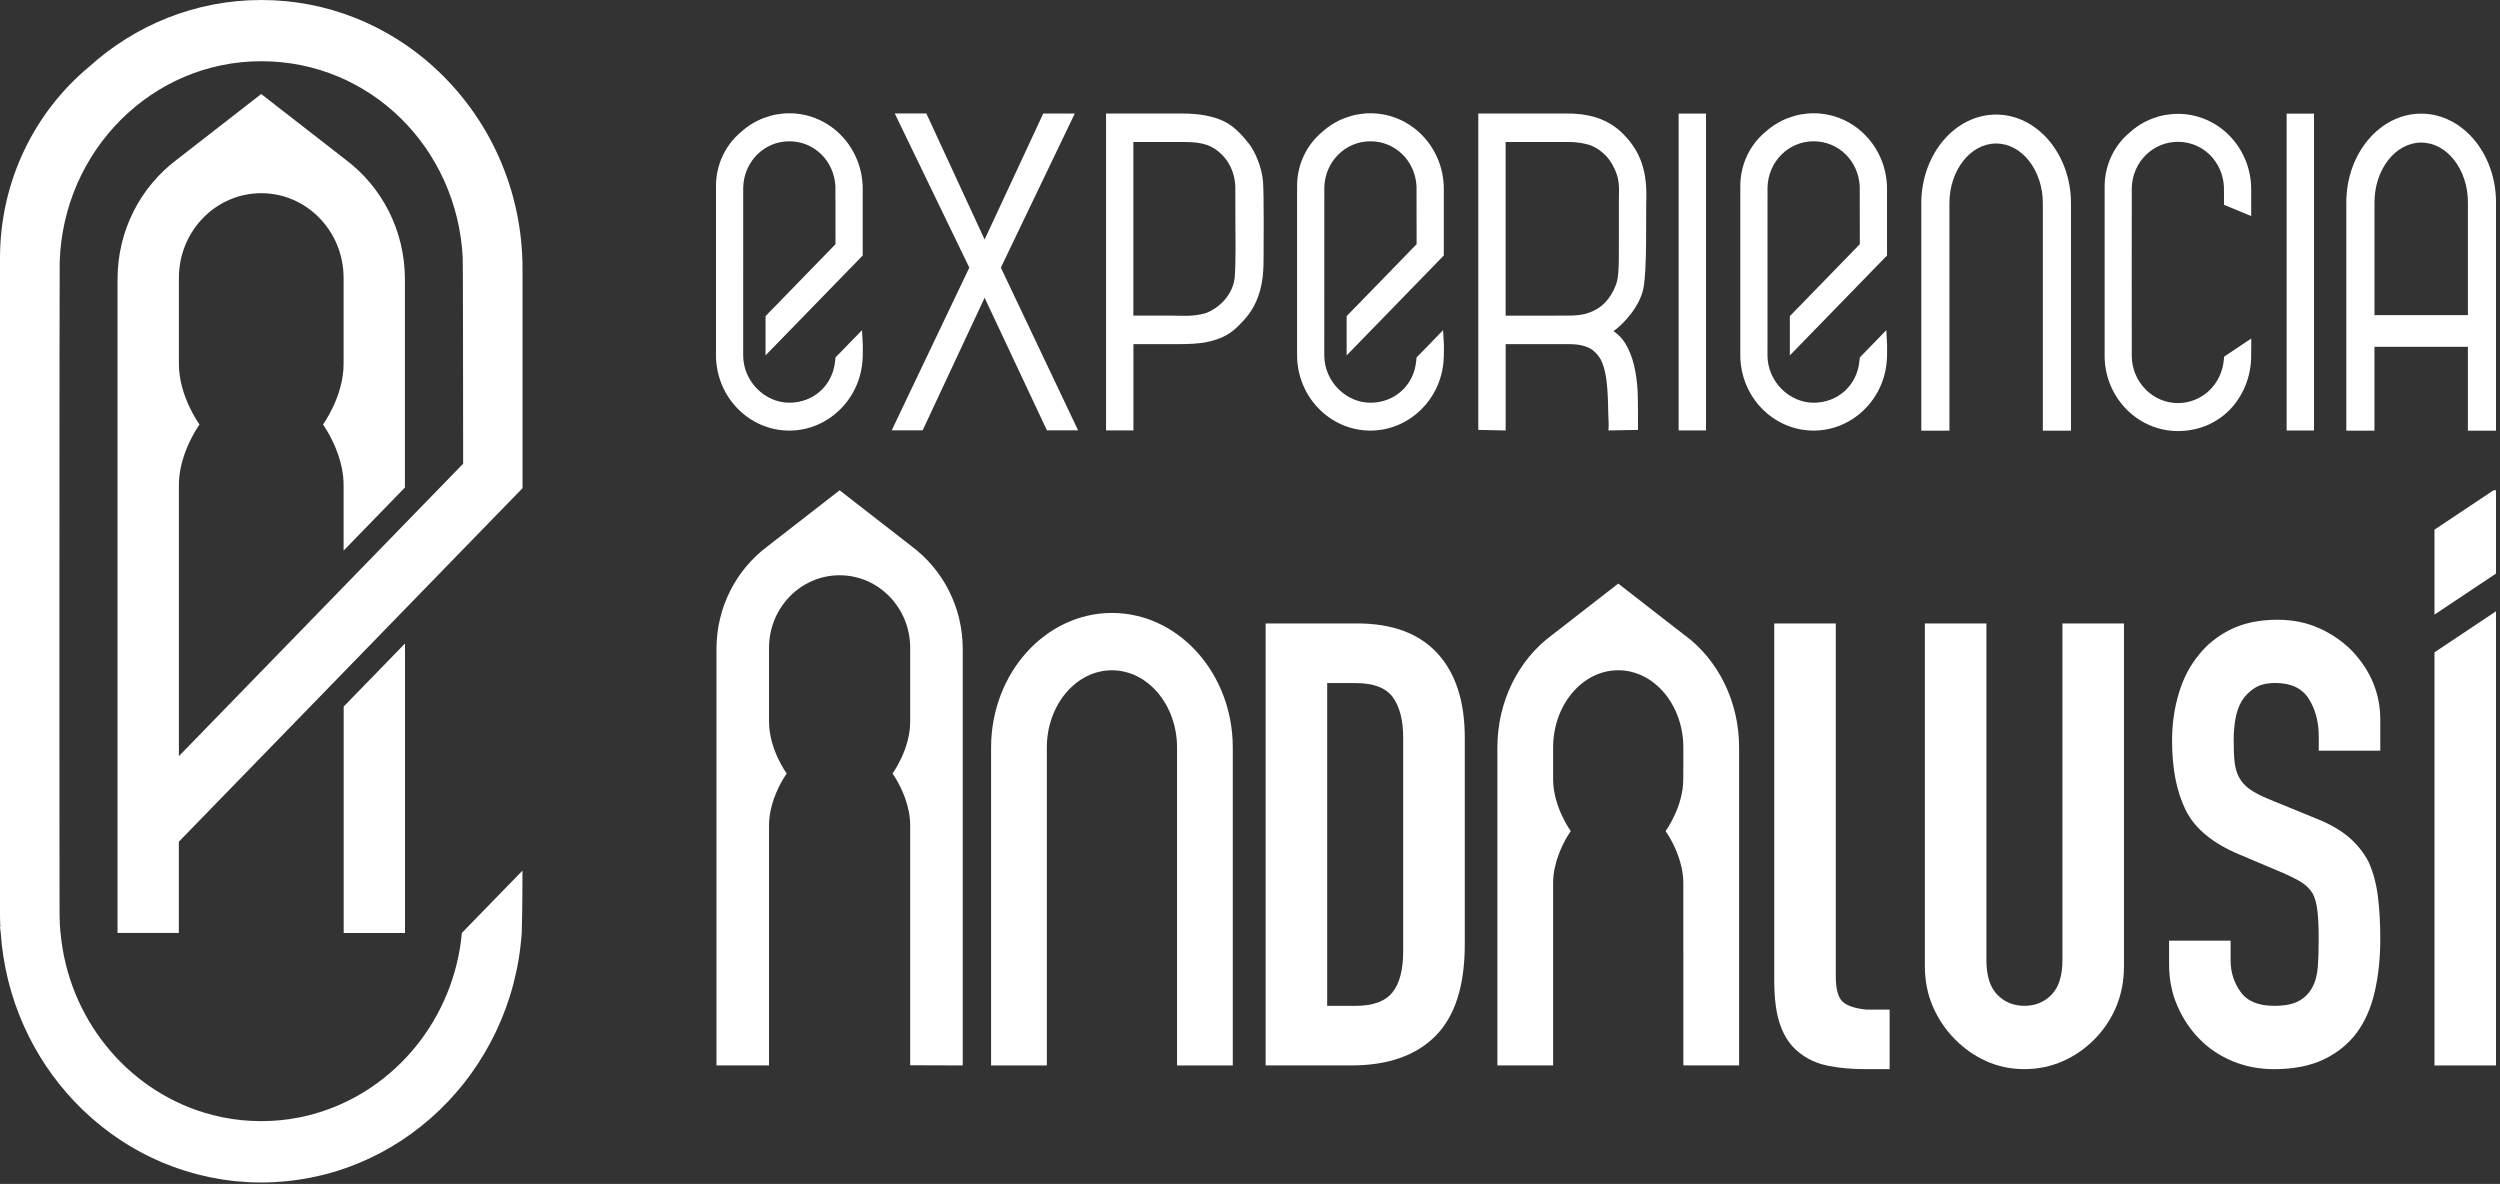 <svg width="454" height="215" viewBox="0 0 454 215" fill="none" xmlns="http://www.w3.org/2000/svg">
<rect x="0" y="0" width="454" height="215" fill="#333333" stroke="none"/>
<path d="M62.414 128.308V135.068V169.429H73.548V135.068V116.855L62.414 128.308Z" fill="white"/>
<path d="M83.91 169.417C83.91 169.417 83.91 169.417 83.91 169.424H83.917L83.91 169.417Z" fill="white"/>
<path d="M83.92 169.411L83.915 169.416H83.92V169.411Z" fill="white"/>
<path d="M83.903 169.428H83.908V169.423L83.903 169.428Z" fill="white"/>
<path d="M78.755 12.14C70.4 4.586 59.454 0 47.454 0C35.455 0 24.514 4.586 16.159 12.14C6.307 20.331 0 32.863 0 46.91V165.3C0 165.438 0 165.571 0 165.703C0 165.776 0 165.848 0 165.92C0 166.745 0.023 167.557 0.059 168.37H0C0 168.37 0.088 169.026 0.129 169.357C0.936 181.268 5.886 191.993 13.515 200.028C13.527 200.04 13.538 200.053 13.55 200.065C14.006 200.54 14.469 201.01 14.942 201.467C15.013 201.533 15.083 201.605 15.153 201.672C15.586 202.087 16.031 202.49 16.481 202.887C16.598 202.99 16.715 203.098 16.832 203.2C17.253 203.567 17.675 203.917 18.108 204.266C18.266 204.392 18.424 204.524 18.581 204.651C18.991 204.97 19.401 205.283 19.816 205.59C20.009 205.734 20.202 205.873 20.395 206.017C20.793 206.3 21.197 206.577 21.6 206.848C21.823 206.998 22.051 207.149 22.273 207.293C22.665 207.546 23.057 207.793 23.455 208.033C23.707 208.184 23.964 208.334 24.216 208.485C24.602 208.708 24.988 208.924 25.38 209.135C25.661 209.285 25.942 209.43 26.222 209.58C26.603 209.773 26.983 209.965 27.369 210.152C27.673 210.297 27.978 210.441 28.288 210.579C28.662 210.748 29.037 210.916 29.417 211.079C29.744 211.217 30.072 211.35 30.4 211.476C30.768 211.621 31.137 211.771 31.511 211.904C31.857 212.03 32.213 212.15 32.565 212.271C32.927 212.397 33.296 212.517 33.664 212.632C34.033 212.746 34.407 212.854 34.782 212.957C35.139 213.059 35.502 213.161 35.864 213.258C36.256 213.36 36.654 213.45 37.046 213.541C37.397 213.619 37.748 213.709 38.105 213.781C38.52 213.866 38.947 213.938 39.369 214.016C39.708 214.076 40.047 214.143 40.387 214.197C40.837 214.269 41.294 214.317 41.75 214.377C42.072 214.419 42.388 214.462 42.709 214.498C43.224 214.552 43.745 214.582 44.26 214.618C44.529 214.636 44.792 214.666 45.061 214.678C45.851 214.72 46.647 214.738 47.448 214.738C48.209 214.738 48.958 214.72 49.707 214.684C49.958 214.672 50.204 214.648 50.45 214.63C50.947 214.6 51.444 214.564 51.942 214.516C52.234 214.486 52.527 214.449 52.819 214.413C53.264 214.359 53.709 214.311 54.147 214.245C54.457 214.203 54.762 214.143 55.072 214.094C55.493 214.022 55.908 213.956 56.324 213.878C56.64 213.818 56.95 213.745 57.26 213.679C57.664 213.595 58.067 213.505 58.465 213.408C58.781 213.33 59.091 213.246 59.401 213.167C59.793 213.065 60.179 212.957 60.571 212.842C60.881 212.752 61.191 212.656 61.496 212.554C61.876 212.433 62.256 212.307 62.637 212.174C62.941 212.066 63.245 211.958 63.543 211.849C63.918 211.711 64.292 211.566 64.661 211.416C64.959 211.296 65.252 211.175 65.544 211.049C65.913 210.892 66.281 210.73 66.644 210.561C66.931 210.429 67.218 210.303 67.498 210.164C67.867 209.99 68.23 209.803 68.593 209.616C68.868 209.478 69.137 209.34 69.412 209.189C69.78 208.99 70.137 208.786 70.5 208.581C70.757 208.437 71.015 208.286 71.266 208.136C71.641 207.913 72.009 207.678 72.378 207.444C72.612 207.293 72.846 207.155 73.074 206.998C73.472 206.733 73.858 206.463 74.244 206.192C74.437 206.053 74.636 205.927 74.823 205.782C75.291 205.445 75.748 205.09 76.198 204.735C76.304 204.651 76.409 204.573 76.514 204.494C77.638 203.598 78.72 202.647 79.755 201.654C79.878 201.539 79.995 201.413 80.112 201.298C80.504 200.919 80.89 200.534 81.265 200.137C81.417 199.974 81.563 199.812 81.715 199.649C82.055 199.288 82.388 198.921 82.716 198.548C82.874 198.367 83.032 198.175 83.19 197.994C83.5 197.633 83.804 197.266 84.097 196.899C84.254 196.7 84.407 196.501 84.565 196.297C84.851 195.93 85.132 195.556 85.407 195.177C85.559 194.967 85.706 194.756 85.852 194.545C86.121 194.166 86.384 193.781 86.642 193.39C86.782 193.173 86.922 192.962 87.063 192.746C87.314 192.348 87.566 191.951 87.806 191.548C87.935 191.331 88.063 191.115 88.192 190.892C88.432 190.477 88.666 190.061 88.894 189.634C89.011 189.417 89.128 189.201 89.239 188.984C89.467 188.545 89.69 188.105 89.906 187.66C90.006 187.449 90.111 187.239 90.21 187.028C90.427 186.558 90.638 186.089 90.842 185.613C90.924 185.421 91.012 185.222 91.094 185.03C91.305 184.518 91.503 184.006 91.697 183.483C91.761 183.314 91.825 183.146 91.89 182.977C92.1 182.399 92.293 181.822 92.481 181.232C92.516 181.111 92.562 180.997 92.597 180.883C92.82 180.178 93.025 179.468 93.212 178.752C93.212 178.752 93.212 178.752 93.212 178.746C93.598 177.289 93.92 175.809 94.171 174.304C94.44 172.703 94.628 171.072 94.745 169.423C94.745 169.405 94.745 169.393 94.745 169.375C94.879 166.034 94.879 158.108 94.879 158.108L83.886 169.405L83.88 169.411C82.447 184.945 71.863 197.795 57.734 202.075H57.71C57.207 202.237 56.698 202.376 56.189 202.502C56.119 202.52 56.055 202.538 55.99 202.556C55.534 202.671 55.078 202.767 54.615 202.863C54.504 202.887 54.393 202.911 54.276 202.936C53.855 203.02 53.434 203.092 53.007 203.158C52.86 203.182 52.72 203.206 52.574 203.23C52.17 203.291 51.766 203.339 51.362 203.381C51.199 203.399 51.035 203.423 50.865 203.435C50.456 203.477 50.04 203.501 49.631 203.525C49.473 203.537 49.315 203.549 49.157 203.555C48.589 203.586 48.016 203.598 47.437 203.598C46.828 203.598 46.22 203.58 45.617 203.549C45.36 203.537 45.108 203.513 44.857 203.495C44.517 203.471 44.172 203.447 43.833 203.417C43.493 203.381 43.16 203.333 42.826 203.291C42.581 203.261 42.335 203.23 42.089 203.194C41.691 203.134 41.299 203.062 40.907 202.99C40.732 202.96 40.556 202.93 40.387 202.893C39.936 202.803 39.492 202.701 39.053 202.592C38.947 202.568 38.836 202.544 38.731 202.514C38.234 202.388 37.736 202.249 37.245 202.105C37.204 202.093 37.163 202.081 37.122 202.069C22.993 197.783 12.421 184.933 10.993 169.399H10.982C10.888 168.364 10.829 167.322 10.818 166.269C10.771 166.269 10.783 47.603 10.841 47.603C11.461 27.343 27.609 11.117 47.448 11.117C67.288 11.117 83.02 26.916 84.032 46.802C84.079 46.802 84.102 72.725 84.108 84.209L73.536 95.085L62.403 106.539L32.488 137.313V88.079C32.488 83.986 34.302 80.273 35.402 78.389C35.882 77.564 36.233 77.089 36.233 77.089C36.233 77.089 32.488 71.985 32.488 66.098V50.468C32.488 41.969 39.187 35.084 47.443 35.084C55.698 35.084 62.397 41.975 62.397 50.468V66.098C62.397 71.985 58.652 77.089 58.652 77.089C58.652 77.089 59.003 77.564 59.483 78.389C60.589 80.273 62.397 83.98 62.397 88.079V99.99L73.53 88.536V50.708C73.53 41.8 69.306 33.922 62.818 29.035L61.232 27.801L47.437 17.075L33.641 27.801L32.056 29.035C25.567 33.916 21.343 41.8 21.343 50.708V169.423H32.477V152.859L62.391 122.085L73.525 110.631L84.208 99.641L94.891 88.651V48.818C94.891 34.199 88.631 21.084 78.732 12.134L78.755 12.14Z" fill="white"/>
<path d="M246.387 113.219H229.841V193.48H245.404C252.05 193.48 257.146 191.692 260.692 188.123C264.231 184.554 266.004 179.011 266.004 171.493V133.954C266.004 127.339 264.342 122.23 261.019 118.624C257.696 115.019 252.817 113.213 246.393 113.213L246.387 113.219ZM254.823 172.631C254.823 176.092 254.168 178.626 252.852 180.239C251.535 181.858 249.306 182.664 246.164 182.664H241.016V124.047H246.164C249.453 124.047 251.717 124.914 252.957 126.641C254.197 128.369 254.818 130.812 254.818 133.972V172.637L254.823 172.631Z" fill="white"/>
<path d="M374.538 174.316C374.538 177.175 373.883 179.276 372.567 180.63C371.25 181.984 369.606 182.658 367.635 182.658C365.663 182.658 364.019 181.984 362.702 180.63C361.386 179.276 360.731 177.175 360.731 174.316V113.219H349.556V175.448C349.556 178.078 350.03 180.504 350.978 182.718C351.926 184.933 353.242 186.908 354.921 188.635C356.6 190.362 358.519 191.717 360.672 192.692C362.825 193.667 365.148 194.154 367.629 194.154C370.109 194.154 372.45 193.667 374.644 192.692C376.838 191.717 378.768 190.362 380.453 188.635C382.132 186.908 383.431 184.933 384.344 182.718C385.257 180.504 385.713 178.078 385.713 175.448V113.219H374.538V174.316Z" fill="white"/>
<path d="M421.238 114.122C418.939 113.069 416.399 112.545 413.62 112.545C410.332 112.545 407.501 113.129 405.131 114.291C402.756 115.458 400.802 117.017 399.269 118.967C397.66 120.923 396.455 123.253 395.653 125.955C394.846 128.664 394.448 131.517 394.448 134.526C394.448 139.564 395.267 143.753 396.911 147.093C398.555 150.44 401.79 153.124 406.611 155.152L414.609 158.535C415.996 159.137 417.113 159.702 417.95 160.226C418.786 160.756 419.465 161.43 419.98 162.254C420.419 163.079 420.711 164.168 420.858 165.523C421.004 166.877 421.074 168.604 421.074 170.711C421.074 172.517 421.021 174.148 420.91 175.616C420.799 177.085 420.454 178.343 419.869 179.39C419.284 180.443 418.459 181.25 417.406 181.816C416.347 182.381 414.866 182.658 412.965 182.658C410.116 182.658 408.092 181.816 406.886 180.124C405.681 178.433 405.078 176.537 405.078 174.43V170.825H393.904V175.111C393.904 177.819 394.395 180.317 395.384 182.61C396.373 184.903 397.701 186.913 399.386 188.641C401.065 190.368 403.072 191.722 405.412 192.698C407.746 193.673 410.268 194.16 412.971 194.16C416.551 194.16 419.582 193.558 422.069 192.354C424.549 191.151 426.562 189.502 428.095 187.395C429.557 185.367 430.616 182.905 431.272 180.01C431.927 177.115 432.26 173.979 432.26 170.597C432.26 167.665 432.114 165.053 431.822 162.76C431.529 160.467 430.979 158.42 430.178 156.615C429.3 154.887 428.095 153.365 426.562 152.047C425.029 150.735 423.016 149.585 420.536 148.61L411.988 145.113C410.525 144.511 409.373 143.909 408.536 143.307C407.694 142.705 407.056 141.995 406.617 141.165C406.178 140.34 405.903 139.401 405.798 138.348C405.687 137.295 405.634 135.982 405.634 134.406C405.634 133.051 405.745 131.757 405.962 130.517C406.178 129.278 406.582 128.17 407.167 127.189C407.752 126.286 408.519 125.534 409.466 124.932C410.414 124.33 411.66 124.029 413.193 124.029C416.042 124.029 418.067 124.986 419.278 126.906C420.483 128.82 421.086 131.095 421.086 133.725V136.32H432.26V130.686C432.26 126.027 430.581 121.892 427.217 118.287C425.538 116.56 423.549 115.169 421.244 114.116L421.238 114.122Z" fill="white"/>
<path d="M174.834 193.486V126.641V117.86C174.834 110.228 171.212 103.469 165.654 99.286L164.297 98.227L152.473 89.036L140.649 98.227L139.291 99.286C133.727 103.469 130.112 110.228 130.112 117.86V193.48H139.654V149.892C139.654 146.383 141.205 143.199 142.152 141.586C142.568 140.882 142.866 140.472 142.866 140.472C142.866 140.472 139.654 136.097 139.654 131.053V117.655C139.654 110.372 145.394 104.468 152.473 104.468C159.552 104.468 165.291 110.372 165.291 117.655V131.053C165.291 136.097 162.08 140.472 162.08 140.472C162.08 140.472 162.378 140.882 162.793 141.586C163.741 143.199 165.291 146.383 165.291 149.892V193.45L174.822 193.48H174.834V193.486Z" fill="white"/>
<path d="M305.969 115.386L305.694 115.169L293.87 105.979L282.046 115.169L281.771 115.38C275.845 119.762 271.925 127.255 271.925 135.754V193.48H282.046V160.25C282.064 158.402 282.503 156.657 283.053 155.182C283.538 153.882 284.1 152.793 284.539 152.041C284.954 151.336 285.252 150.927 285.252 150.927C285.252 150.927 282.105 146.63 282.046 141.646V135.754C282.046 128.014 287.347 121.718 293.87 121.718C300.394 121.718 305.694 128.014 305.694 135.754V139.395C305.694 139.395 305.689 139.395 305.683 139.395V141.508C305.683 146.551 302.471 150.927 302.471 150.927C302.471 150.927 302.769 151.336 303.185 152.041C303.623 152.793 304.197 153.894 304.682 155.2C305.238 156.699 305.689 158.469 305.689 160.346V173.154C305.689 173.154 305.694 173.154 305.7 173.154V193.474H315.822V135.748C315.822 127.249 311.902 119.756 305.981 115.374L305.969 115.386Z" fill="white"/>
<path d="M201.928 111.311C189.829 111.311 179.982 122.278 179.982 135.76V193.486H190.104V135.76C190.104 128.02 195.405 121.724 201.928 121.724C208.451 121.724 213.752 128.02 213.752 135.76V193.486H223.874V135.76C223.874 122.278 214.027 111.311 201.928 111.311Z" fill="white"/>
<path d="M338.862 183.338C336.744 183.116 335.299 182.604 334.532 181.816C333.766 181.027 333.38 179.541 333.38 177.362V113.219H322.205V178.15C322.205 181.533 322.591 184.259 323.358 186.324C324.124 188.388 325.236 189.989 326.698 191.115C328.161 192.318 329.91 193.125 331.958 193.54C334 193.956 336.305 194.16 338.862 194.16H343.156V183.338H338.862Z" fill="white"/>
<path d="M453.276 113.219V111.01L449.965 113.219L442.102 118.462V118.69V193.486H453.276V113.219Z" fill="white"/>
<path d="M453.276 89.036H452.825L442.101 96.186V111.612L453.276 104.161V89.036Z" fill="white"/>
<path d="M262.055 59.971L257.257 64.907L257.181 65.569C256.777 69.95 253.284 73.134 248.867 73.134C244.45 73.134 240.53 69.306 240.489 64.594V64.365C240.477 61.578 240.483 34.921 240.495 34.006C240.635 29.323 244.315 25.658 248.867 25.658C253.419 25.658 257.005 29.245 257.239 33.826C257.251 34.265 257.257 40.404 257.257 44.34L246.082 55.836V55.824L244.55 57.407V64.54L262.195 46.399V34.277C262.195 30.341 260.539 26.585 257.661 23.979C255.233 21.782 252.108 20.572 248.873 20.572C245.638 20.572 242.519 21.776 240.121 23.949C237.219 26.362 235.551 29.95 235.551 33.777V64.491C235.551 72.051 241.531 78.196 248.873 78.196C255.812 78.196 261.645 72.623 262.154 65.508L262.183 65.003L262.201 64.678C262.236 63.131 262.201 62.481 262.201 62.415L262.066 59.953L262.055 59.971Z" fill="white"/>
<path d="M362.498 20.807C355.003 20.807 348.907 28.035 348.907 36.925V78.214H354.014V36.925C354.014 30.936 357.817 26.061 362.498 26.061C367.178 26.061 370.981 30.936 370.981 36.925V78.214H376.089V36.925C376.089 28.041 369.992 20.807 362.498 20.807Z" fill="white"/>
<path d="M156.527 59.971L151.73 64.907L151.654 65.569C151.25 69.95 147.757 73.134 143.34 73.134C138.923 73.134 135.003 69.306 134.962 64.594V64.365C134.95 61.578 134.956 34.921 134.968 34.006C135.108 29.323 138.788 25.658 143.34 25.658C147.892 25.658 151.478 29.245 151.712 33.826C151.724 34.265 151.73 40.404 151.73 44.34L140.555 55.836V55.824L139.022 57.407V64.54L156.668 46.399V34.277C156.668 30.341 155.012 26.585 152.133 23.979C149.705 21.782 146.581 20.572 143.346 20.572C140.11 20.572 136.992 21.776 134.593 23.949C131.691 26.362 130.024 29.95 130.024 33.777V64.491C130.024 72.051 136.003 78.196 143.346 78.196C150.285 78.196 156.118 72.623 156.627 65.508L156.656 65.003L156.673 64.678C156.709 63.131 156.673 62.481 156.673 62.415L156.539 59.953L156.527 59.971Z" fill="white"/>
<path d="M342.542 59.971L337.744 64.907L337.668 65.569C337.265 69.95 333.772 73.134 329.355 73.134C324.937 73.134 321.017 69.306 320.976 64.594V64.365C320.965 61.578 320.971 34.921 320.982 34.006C321.123 29.323 324.803 25.658 329.355 25.658C333.906 25.658 337.493 29.245 337.727 33.826C337.738 34.265 337.744 40.404 337.744 44.34L326.57 55.836V55.824L325.037 57.407V64.54L342.682 46.399V34.277C342.682 30.341 341.026 26.585 338.148 23.979C335.72 21.782 332.596 20.572 329.36 20.572C326.125 20.572 323.007 21.776 320.608 23.949C317.706 26.362 316.039 29.95 316.039 33.777V64.491C316.039 72.051 322.018 78.196 329.36 78.196C336.299 78.196 342.132 72.623 342.641 65.508L342.671 65.003L342.688 64.678C342.723 63.131 342.688 62.481 342.688 62.415L342.554 59.953L342.542 59.971Z" fill="white"/>
<path d="M404.295 24.081C401.867 21.884 398.748 20.674 395.513 20.674C392.277 20.674 389.165 21.878 386.766 24.051C383.864 26.465 382.203 30.046 382.203 33.88V64.582C382.203 64.642 382.203 64.702 382.203 64.762V65.087H382.208C382.466 72.406 388.334 78.28 395.513 78.28C402.691 78.28 408.021 73.02 408.747 66.038L408.805 65.027C408.829 64.04 408.829 62.571 408.829 62.571V61.47L403.903 64.768L403.844 65.382C403.434 69.842 399.854 73.201 395.507 73.201C390.932 73.201 387.176 69.373 387.129 64.666V64.437C387.111 61.638 387.123 34.993 387.129 34.096C387.269 29.42 390.949 25.754 395.501 25.754C400.053 25.754 403.633 29.335 403.867 33.916V34.127C403.879 34.295 403.885 34.385 403.885 36.793V37.196L408.817 39.242V34.367C408.817 30.431 407.167 26.681 404.283 24.075L404.295 24.081Z" fill="white"/>
<path d="M195.182 20.614H189.454L178.806 43.498L168.223 20.608H162.489L176.027 48.602L161.933 78.148H167.55L178.806 54.073L190.121 78.154H195.785L181.755 48.602L195.182 20.614Z" fill="white"/>
<path d="M226.846 26.146C225.711 24.677 224.143 22.962 222.37 22.077C220.229 21.012 217.485 20.62 214.817 20.62H200.857V78.16H205.83V62.493H213.805C215.7 62.493 217.637 62.469 219.486 62.048C221.405 61.608 223.06 60.904 224.476 59.568C226.167 57.979 227.349 56.577 228.203 54.548C229.098 52.424 229.467 50.239 229.467 47.037C229.467 44.918 229.56 35.547 229.362 32.947C229.168 30.455 227.94 27.554 226.846 26.146ZM205.825 25.791H215.168C218.579 25.791 220.223 26.459 221.849 28.042C223.78 29.919 224.324 32.381 224.336 34.048C224.353 35.715 224.353 41.199 224.353 41.199C224.353 41.199 224.465 48.156 224.213 50.444C223.809 54.163 220.486 56.45 218.737 56.926C216.508 57.534 214.53 57.317 212.799 57.317H205.819V25.791H205.825Z" fill="white"/>
<path d="M298.445 52.352C299.136 48.819 298.867 39.646 298.972 36.017C299.147 30.022 297.205 26.862 294.906 24.466C292.519 21.987 289.295 20.62 284.743 20.62H268.455V78.07L273.428 78.172V62.499H284.743C288.634 62.439 289.716 63.908 290.377 64.792C292.296 67.374 291.939 74.139 292.109 76.318C292.168 77.095 292.092 78.172 292.092 78.172L297.462 78.07C297.462 78.07 297.48 72.43 297.386 70.865C297.293 69.27 297.07 67.736 296.731 66.297C296.38 64.834 295.853 63.51 295.151 62.361C294.601 61.464 293.888 60.718 293.016 60.14C294.976 58.737 297.819 55.553 298.445 52.346V52.352ZM293.993 36.251C293.987 36.462 293.993 47.073 293.981 47.278C293.934 48.915 293.899 50.51 293.466 51.695C292.975 53.02 292.249 54.157 291.425 55C290.605 55.836 289.611 56.45 288.294 56.878C287.154 57.251 285.966 57.317 284.626 57.317L273.422 57.329V25.785H284.848C286.054 25.785 287.23 25.935 288.347 26.236C289.424 26.525 290.325 27.103 291.161 27.825C291.992 28.541 292.677 29.498 293.232 30.726C293.946 32.303 294.092 33.386 293.993 36.251Z" fill="white"/>
<path d="M309.813 20.626H304.84V78.166H309.813V20.626Z" fill="white"/>
<path d="M420.225 20.638H415.252V78.178H420.225V20.638Z" fill="white"/>
<path d="M439.685 20.638C432.19 20.638 426.094 27.867 426.094 36.757V78.214H431.201V62.974H448.168V78.214H453.276V36.757C453.276 27.867 447.179 20.638 439.685 20.638ZM431.207 57.233V36.757C431.207 30.768 435.01 25.893 439.691 25.893C444.371 25.893 448.174 30.768 448.174 36.757V57.233H431.207Z" fill="white"/>
</svg>
